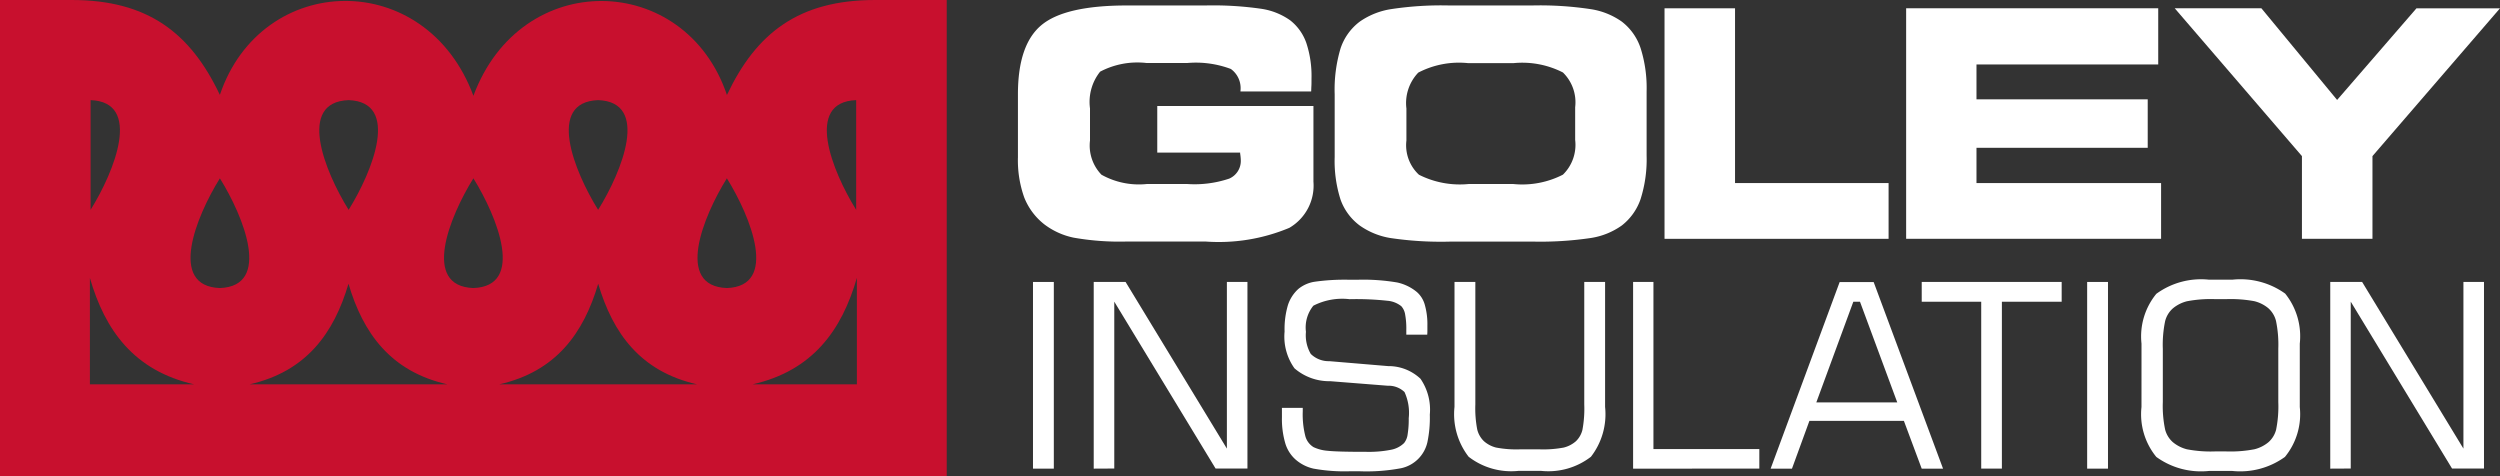 <?xml version="1.0" encoding="UTF-8"?>
<svg xmlns="http://www.w3.org/2000/svg" xmlns:xlink="http://www.w3.org/1999/xlink" id="Group_102" data-name="Group 102" width="138" height="26.292" viewBox="0 0 138 26.292">
  <rect x="0" y="0" width="138" height="26.292" fill="#333333" stroke="none"/>
  <defs>
    <clipPath id="clip-path">
      <rect id="Rectangle_68" data-name="Rectangle 68" width="138" height="26.292" fill="none"></rect>
    </clipPath>
  </defs>
  <g id="Group_101" data-name="Group 101" transform="translate(0 0)" clip-path="url(#clip-path)">
    <path id="Path_109" data-name="Path 109" d="M47.261,5.527c-2.859.1-1.332,3.915,0,6.057ZM5,5.527c2.859.1,1.332,3.915,0,6.057Zm28.017,0c2.859.1,1.332,3.915,0,6.057-1.332-2.143-2.859-5.954,0-6.057m-13.772,0c-2.859.1-1.332,3.915,0,6.057,1.332-2.143,2.859-5.954,0-6.057M26.131,15.9c2.859-.1,1.331-3.915,0-6.057-1.332,2.143-2.86,5.954,0,6.057m13.992,0c2.859-.1,1.332-3.915,0-6.057-1.332,2.143-2.859,5.954,0,6.057m-27.985,0c-2.859-.1-1.332-3.915,0-6.057,1.332,2.143,2.86,5.954,0,6.057m26.341,5.315c-3.129-.711-4.65-2.815-5.458-5.552-.808,2.737-2.328,4.841-5.458,5.552Zm-24.7,0c3.129-.711,4.65-2.815,5.458-5.552.808,2.737,2.328,4.841,5.458,5.552ZM47.3,15.343v5.872H41.544c3.31-.751,4.918-2.977,5.754-5.872m-42.336,0v5.872h5.753c-3.31-.751-4.918-2.977-5.753-5.872M26.137,5.3c-2.624-7.107-11.707-6.869-14-.062C10.516,1.819,8.168,0,3.952,0H0V26.292H52.26V0H48.308c-4.215,0-6.563,1.819-8.181,5.242-2.3-6.807-11.38-7.045-14,.062" transform="translate(0 0)" fill="#c8102e" fill-rule="evenodd"></path>
    <rect id="Rectangle_66" data-name="Rectangle 66" width="1.15" height="10.305" transform="translate(57.021 15.564)" fill="#fff"></rect>
    <path id="Path_110" data-name="Path 110" d="M54.166,4.972V4.937a1.307,1.307,0,0,0-.531-1.207A5.492,5.492,0,0,0,51.24,3.4H48.975a4.414,4.414,0,0,0-2.556.479,2.679,2.679,0,0,0-.559,2.027V7.679a2.318,2.318,0,0,0,.633,1.888,4.235,4.235,0,0,0,2.5.514H51.24a5.983,5.983,0,0,0,2.31-.3,1.066,1.066,0,0,0,.633-1.044,2.727,2.727,0,0,0-.035-.341V8.347H49.573V5.774h8.621V9.952A2.7,2.7,0,0,1,56.864,12.5a10.089,10.089,0,0,1-4.631.755H47.9a14.549,14.549,0,0,1-2.941-.213,4.02,4.02,0,0,1-1.609-.726,3.53,3.53,0,0,1-1.12-1.492A6.1,6.1,0,0,1,41.882,8.6V5.123q0-2.735,1.3-3.816T47.886.225h4.347a18.556,18.556,0,0,1,3.1.186,3.69,3.69,0,0,1,1.576.633A2.729,2.729,0,0,1,57.8,2.291a5.777,5.777,0,0,1,.287,1.963c0,.186,0,.333-.007.435s-.005.2-.012.283Z" transform="translate(14.308 0.077)" fill="#fff"></path>
    <path id="Path_111" data-name="Path 111" d="M62.306,10.081h2.47a4.92,4.92,0,0,0,2.738-.517,2.3,2.3,0,0,0,.675-1.92v-1.8a2.3,2.3,0,0,0-.675-1.92,4.935,4.935,0,0,0-2.738-.515H62.287a4.864,4.864,0,0,0-2.758.522,2.433,2.433,0,0,0-.655,1.98V7.679a2.221,2.221,0,0,0,.69,1.888,4.994,4.994,0,0,0,2.742.514m-1.055,3.18a18.935,18.935,0,0,1-3.267-.2,4.064,4.064,0,0,1-1.685-.688,3.067,3.067,0,0,1-1.06-1.43,7,7,0,0,1-.325-2.348V5.123a7.931,7.931,0,0,1,.325-2.529A3.047,3.047,0,0,1,56.3,1.116,4.114,4.114,0,0,1,58.007.43,18.4,18.4,0,0,1,61.234.225h4.578A18.675,18.675,0,0,1,69.058.43a4.02,4.02,0,0,1,1.705.686,3.062,3.062,0,0,1,1.04,1.47,7.278,7.278,0,0,1,.33,2.383V8.516a7.233,7.233,0,0,1-.33,2.389,3.125,3.125,0,0,1-1.04,1.465,3.989,3.989,0,0,1-1.693.688,19.02,19.02,0,0,1-3.259.2Z" transform="translate(18.76 0.077)" fill="#fff"></path>
    <path id="Path_112" data-name="Path 112" d="M72.378,9.988h8.476v3.078H68.486V.341h3.892Z" transform="translate(23.396 0.117)" fill="#fff"></path>
    <path id="Path_113" data-name="Path 113" d="M92.342,3.442H82.31V5.367h9.452V8.042H82.31V9.989H92.5v3.078H78.427V.34H92.342Z" transform="translate(26.792 0.116)" fill="#fff"></path>
    <path id="Path_114" data-name="Path 114" d="M100.393,13.066H96.5V8.5L89.479.341h4.783L98.442,5.4l4.38-5.058h4.61L100.393,8.5Z" transform="translate(30.567 0.117)" fill="#fff"></path>
    <path id="Path_115" data-name="Path 115" d="M45,21.906V11.6h1.759l5.592,9.2V11.6h1.135v10.3H51.727l-5.592-9.212v9.212Z" transform="translate(15.373 3.963)" fill="#fff"></path>
    <path id="Path_116" data-name="Path 116" d="M52.744,18.581h1.15v.193a4.852,4.852,0,0,0,.14,1.359,1.022,1.022,0,0,0,.456.617,2.194,2.194,0,0,0,.767.2q.523.06,2.143.059a6.3,6.3,0,0,0,1.367-.114,1.409,1.409,0,0,0,.72-.37.95.95,0,0,0,.195-.471,5.255,5.255,0,0,0,.062-.9,2.763,2.763,0,0,0-.232-1.444,1.266,1.266,0,0,0-.92-.349l-3.18-.251a2.932,2.932,0,0,1-1.975-.711,3.009,3.009,0,0,1-.546-2.03,4.712,4.712,0,0,1,.18-1.445,2.057,2.057,0,0,1,.582-.908,1.872,1.872,0,0,1,.872-.392,11.693,11.693,0,0,1,1.982-.113h.369a11.135,11.135,0,0,1,2.232.15,2.546,2.546,0,0,1,1.085.527,1.451,1.451,0,0,1,.439.708,3.927,3.927,0,0,1,.142,1.146c0,.136,0,.236,0,.31s-.005.134-.009.189H59.61v-.255a4.311,4.311,0,0,0-.066-.869.88.88,0,0,0-.211-.447,1.41,1.41,0,0,0-.766-.3,15.928,15.928,0,0,0-2.088-.087,3.489,3.489,0,0,0-2,.36,1.91,1.91,0,0,0-.409,1.441,2.046,2.046,0,0,0,.267,1.221,1.409,1.409,0,0,0,1.029.4l3.241.272a2.568,2.568,0,0,1,1.787.7,3.007,3.007,0,0,1,.514,1.978,6.54,6.54,0,0,1-.133,1.519,1.894,1.894,0,0,1-1.445,1.438,10.328,10.328,0,0,1-2.31.17h-.513a9.627,9.627,0,0,1-2.019-.146,2.248,2.248,0,0,1-.989-.5,1.937,1.937,0,0,1-.57-.9,4.777,4.777,0,0,1-.184-1.441Z" transform="translate(18.018 3.932)" fill="#fff"></path>
    <path id="Path_117" data-name="Path 117" d="M59.845,11.6h1.15v6.762a6.126,6.126,0,0,0,.106,1.391,1.34,1.34,0,0,0,.37.639,1.607,1.607,0,0,0,.663.349,6.008,6.008,0,0,0,1.327.1h1.083a6.083,6.083,0,0,0,1.336-.1,1.614,1.614,0,0,0,.667-.349,1.29,1.29,0,0,0,.36-.632,6.385,6.385,0,0,0,.1-1.4V11.6h1.15v6.9a3.835,3.835,0,0,1-.781,2.75,3.845,3.845,0,0,1-2.753.779H63.377a3.841,3.841,0,0,1-2.752-.779,3.835,3.835,0,0,1-.781-2.75Z" transform="translate(20.444 3.963)" fill="#fff"></path>
    <path id="Path_118" data-name="Path 118" d="M67.193,21.906V11.6h1.123v9.225h5.845v1.08Z" transform="translate(22.954 3.963)" fill="#fff"></path>
    <path id="Path_119" data-name="Path 119" d="M72.852,21.906l3.81-10.3h1.877l3.83,10.3H81.191l-.983-2.636H74.992l-.962,2.636Zm2.521-3.655h4.469l-2.057-5.557h-.369Z" transform="translate(24.887 3.963)" fill="#fff"></path>
    <path id="Path_120" data-name="Path 120" d="M79.068,12.694V11.6h7.725v1.093h-3.3v9.212H82.352V12.694Z" transform="translate(27.011 3.963)" fill="#fff"></path>
    <rect id="Rectangle_67" data-name="Rectangle 67" width="1.15" height="10.305" transform="translate(115.211 15.564)" fill="#fff"></rect>
    <path id="Path_121" data-name="Path 121" d="M88.111,15.037a3.708,3.708,0,0,1,.818-2.749,4.188,4.188,0,0,1,2.9-.781h1.3a4.235,4.235,0,0,1,2.913.769,3.756,3.756,0,0,1,.806,2.761v3.5a3.718,3.718,0,0,1-.82,2.754,4.212,4.212,0,0,1-2.9.775h-1.3a4.2,4.2,0,0,1-2.9-.775,3.718,3.718,0,0,1-.818-2.754Zm4.682-2.456h-.636a6.926,6.926,0,0,0-1.539.118,1.965,1.965,0,0,0-.777.394,1.4,1.4,0,0,0-.427.708,6.441,6.441,0,0,0-.126,1.533v2.923a6.3,6.3,0,0,0,.126,1.519,1.4,1.4,0,0,0,.427.7,1.965,1.965,0,0,0,.777.394,6.927,6.927,0,0,0,1.539.118h.636a7.009,7.009,0,0,0,1.544-.118,1.945,1.945,0,0,0,.785-.394,1.384,1.384,0,0,0,.419-.686,6.539,6.539,0,0,0,.121-1.535V15.321a6.448,6.448,0,0,0-.126-1.533,1.386,1.386,0,0,0-.428-.708,1.918,1.918,0,0,0-.767-.385,7.14,7.14,0,0,0-1.547-.114" transform="translate(30.1 3.931)" fill="#fff"></path>
    <path id="Path_122" data-name="Path 122" d="M95.877,21.906V11.6h1.759l5.592,9.2V11.6h1.135v10.3H102.6l-5.592-9.212v9.212Z" transform="translate(32.753 3.963)" fill="#fff"></path>
  </g>
</svg>
